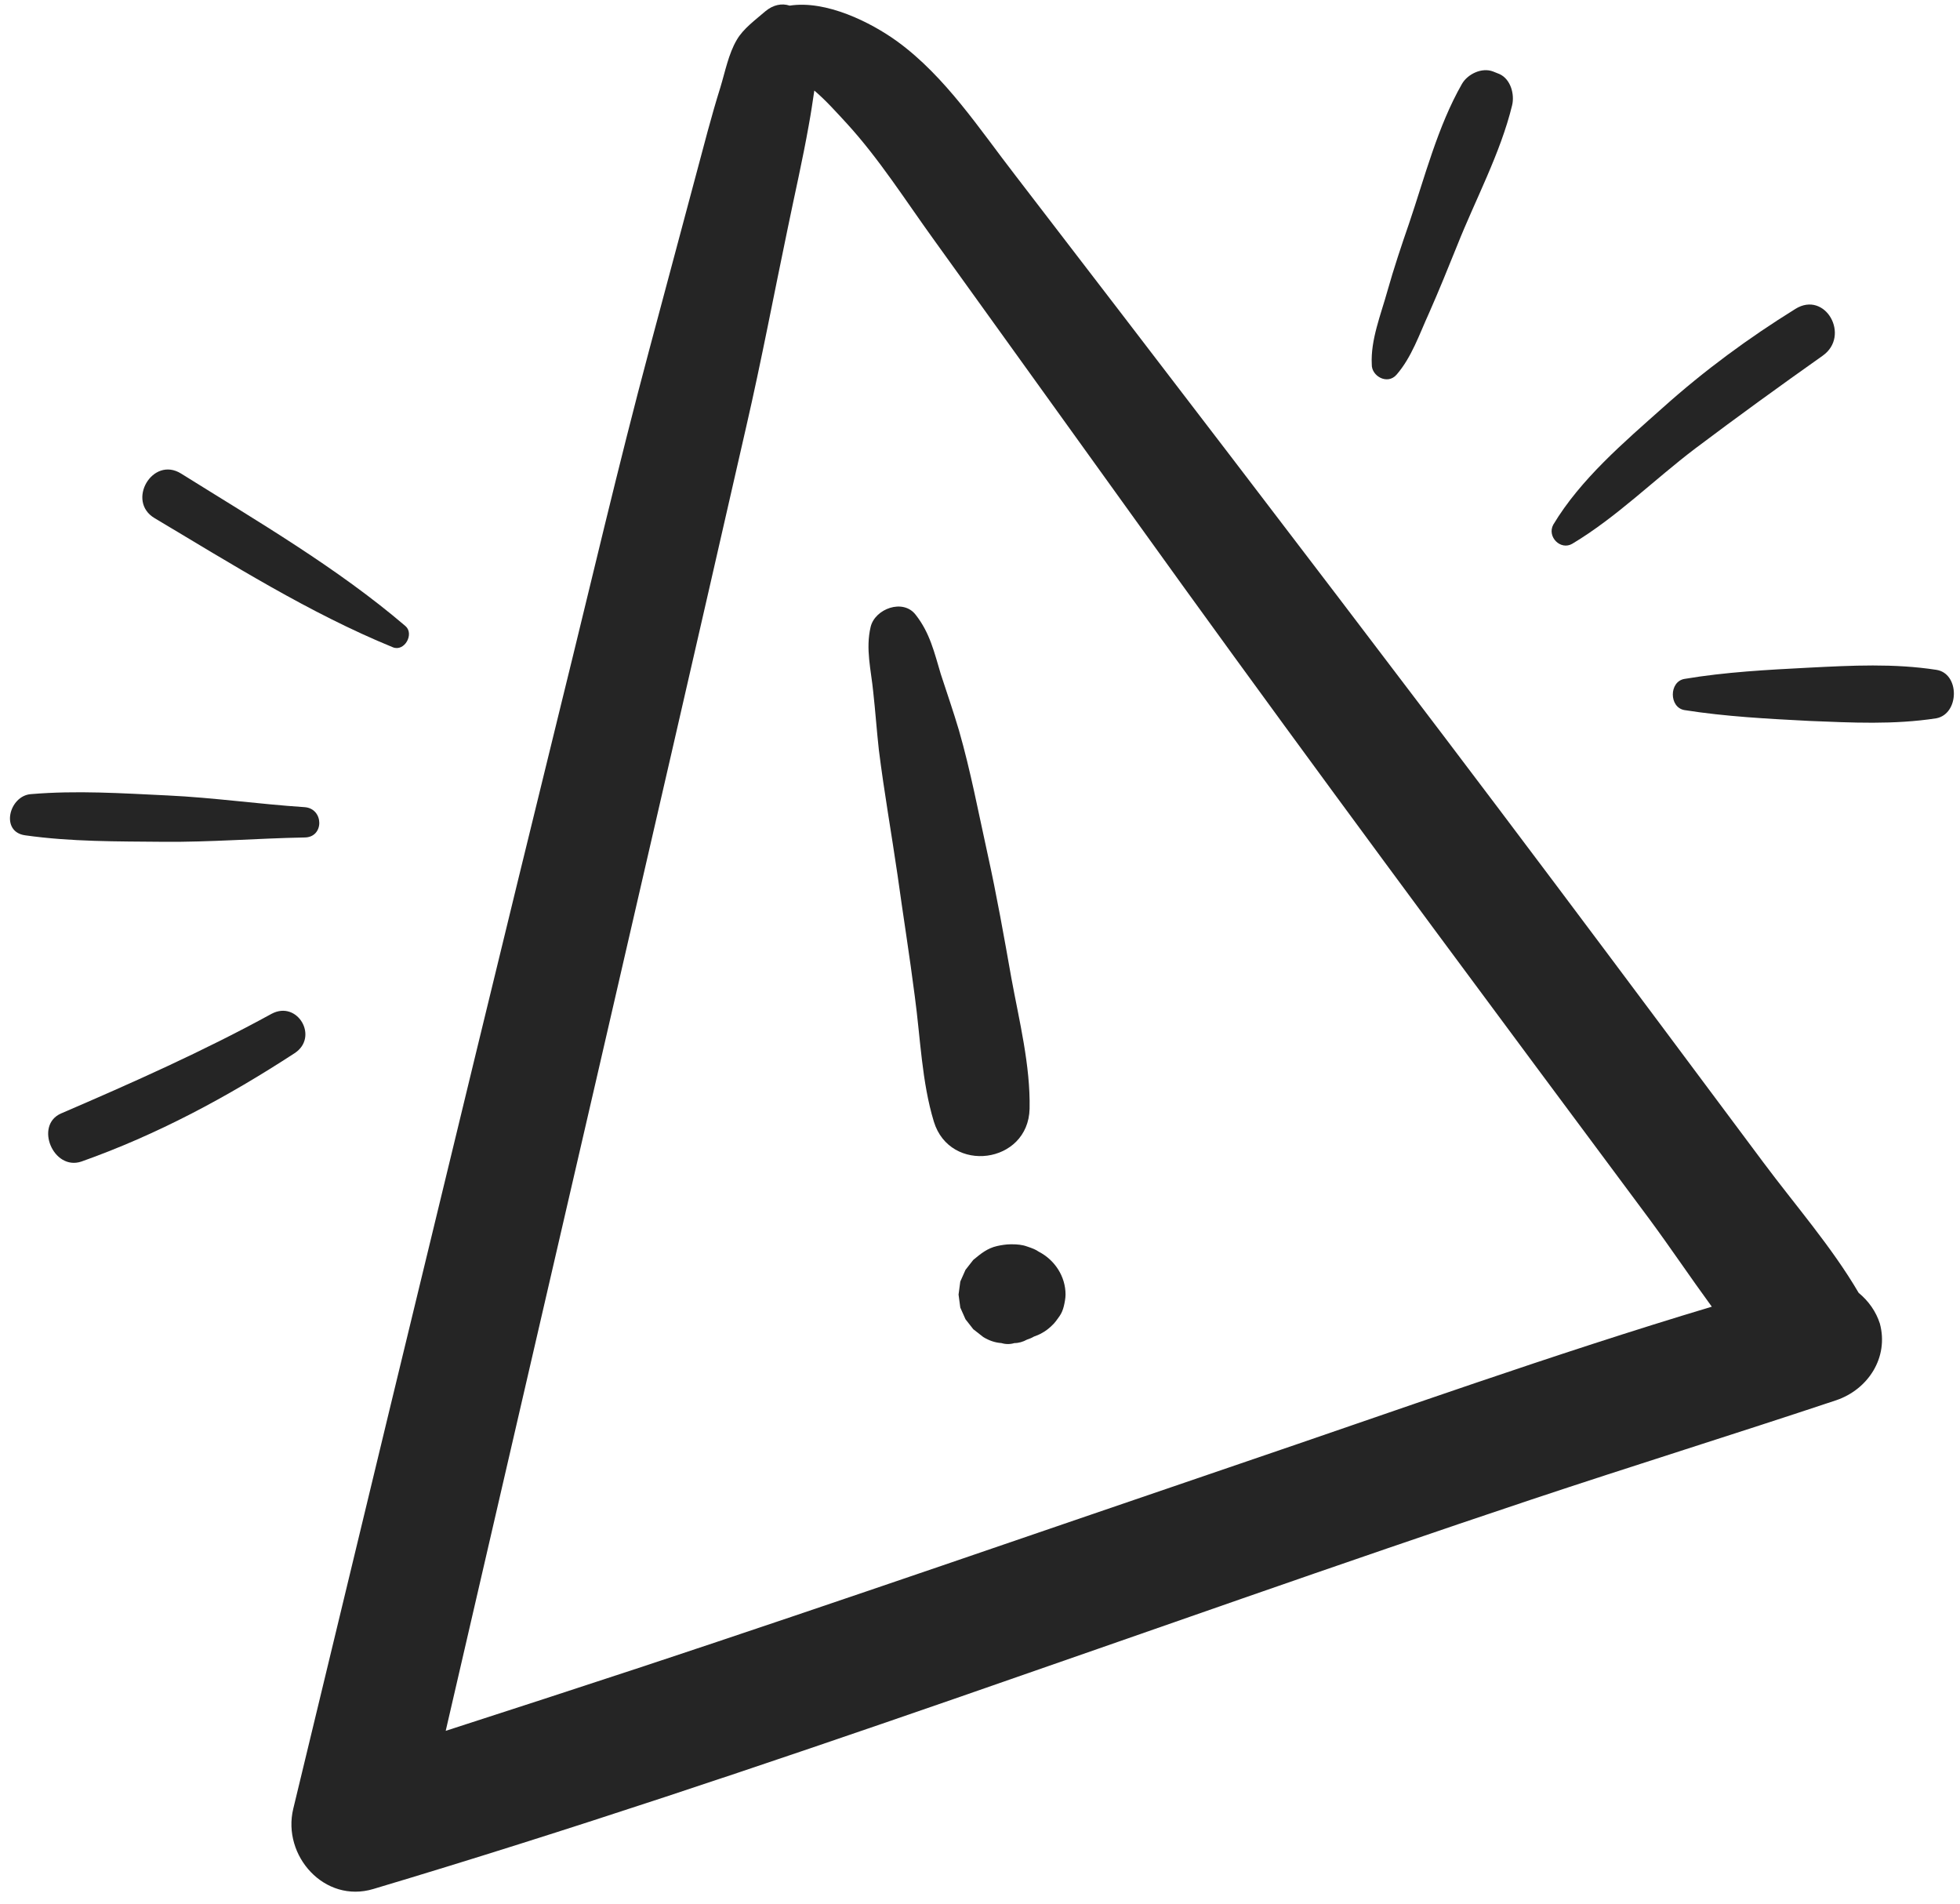 <?xml version="1.0" encoding="UTF-8" standalone="no"?><svg xmlns="http://www.w3.org/2000/svg" xmlns:xlink="http://www.w3.org/1999/xlink" fill="#000000" height="439.4" preserveAspectRatio="xMidYMid meet" version="1" viewBox="-2.3 -1.1 452.5 439.4" width="452.5" zoomAndPan="magnify"><g><g id="change1_1"><path d="M426.8,297.3c-6.2-10.6-14.7-20.3-22-30.1c-7.9-10.6-15.9-21.3-23.8-31.9c-16.5-22.1-33-44.1-49.6-66 c-32.9-43.4-66-86.6-99.2-129.8c-8.3-10.7-16.2-22.9-27.3-31c-6.2-4.5-16.5-9.6-24.9-8.3c-1.8-0.6-3.8-0.2-5.6,1.3 c-2.3,2-5.1,4-6.6,6.6c-1.9,3.2-2.7,7.4-3.8,11c-2.1,6.7-3.8,13.4-5.6,20.1c-3.6,13.5-7.2,26.9-10.8,40.4 c-7.2,26.9-13.5,54.1-20.2,81.2c-13.4,54.5-26.6,109.1-39.8,163.6c-7.4,30.7-14.8,61.3-22.2,92c-2.6,10.8,7.2,21.9,18.5,18.5 c90.1-26.9,178.2-60.1,267.4-89.9c23.4-7.8,46.9-15.1,70.3-22.9c7.4-2.5,12.2-9.9,10.1-17.7C430.8,301.6,429.1,299.2,426.8,297.3z M283.8,336.8c-45.8,15.6-91.6,31.5-137.5,46.7c-15.2,5-30.5,10-45.7,14.9C123.8,298,147.1,197.7,170,97.3 c3.5-15.2,6.4-30.6,9.6-45.9c1.6-7.8,3.4-15.6,4.8-23.5c0.5-2.7,0.9-5.4,1.3-8.1c2.7,2.3,5.1,5,7.5,7.6c7.5,8.2,13.5,17.7,20,26.7 c15.5,21.5,30.9,43,46.4,64.5c30.5,42.5,61.6,84.6,92.8,126.6c8.7,11.7,17.4,23.4,26.1,35.1c4.8,6.5,9.5,13.5,14.4,20.2 C356.2,311.5,320,324.5,283.8,336.8z" fill="#252525"/></g><g id="change2_1"><path d="M235.4,254.8c0.2-10-2.4-20.3-4.2-30.1c-1.7-9.6-3.4-19.2-5.5-28.7c-2.1-9.5-3.9-19.1-6.6-28.5 c-1.3-4.4-2.8-8.7-4.2-13c-1.5-5-2.5-9.5-5.8-13.7c-2.9-3.8-9.4-1.4-10.4,2.8c-1.2,5.1,0.1,9.9,0.6,15c0.5,4.5,0.8,8.9,1.3,13.4 c1.2,9.6,2.9,19.2,4.3,28.8c1.3,9.4,2.8,18.7,4,28.1c1.3,9.6,1.6,19.7,4.4,28.9C217,269.9,235.1,267.6,235.4,254.8z" fill="#252525"/></g><g id="change2_2"><path d="M237.5,287.8c-0.7-0.5-1.5-0.8-2.7-1.2c-1.1-0.4-2.3-0.5-3.4-0.5c-0.1,0-0.3,0-0.4,0c-1,0-2.2,0.2-3.1,0.4 c-2.2,0.5-3.7,1.7-5.5,3.2c-0.6,0.8-1.2,1.5-1.8,2.3c-0.4,0.9-0.8,1.8-1.2,2.7c-0.1,1-0.3,2-0.4,3c0.1,1,0.3,2,0.4,3 c0.4,0.9,0.8,1.8,1.2,2.7c0.6,0.8,1.2,1.5,1.8,2.3c0.8,0.6,1.5,1.2,2.3,1.8c1.3,0.8,2.7,1.3,4.2,1.4c1,0.3,2,0.3,3,0 c1,0,2-0.3,2.9-0.8c0.6-0.2,1.1-0.4,1.6-0.7c0.6-0.2,1.3-0.5,1.8-0.8c0.8-0.4,1.7-1.1,2.3-1.7c0.7-0.6,1.3-1.5,1.8-2.2 c0.5-0.7,0.8-1.5,1-2.3c0.2-0.8,0.4-1.9,0.4-2.7C243.7,293.5,241.2,289.7,237.5,287.8z" fill="#252525"/></g><g id="change2_3"><path d="M320.1,85.4c3.5-4,5.3-9.4,7.5-14.2c2.3-5.2,4.4-10.4,6.5-15.6c4.2-10.6,10-21.3,12.7-32.4 c0.6-2.5-0.3-6-2.9-7.2c-0.5-0.2-1-0.4-1.5-0.6c-2.6-1-5.9,0.6-7.2,2.9c-5.6,9.8-8.6,21.6-12.2,32.2c-1.8,5.2-3.5,10.3-5,15.6 c-1.5,5.4-3.9,11.3-3.6,16.9C314.3,85.7,318,87.8,320.1,85.4z" fill="#252525"/></g><g id="change2_4"><path d="M360.7,124.4c10.2-6.1,18.9-14.8,28.4-22c9.7-7.3,19.5-14.4,29.4-21.4c6.5-4.6,0.6-15.1-6.3-10.8 c-10.8,6.7-21,14.2-30.5,22.7c-9.1,8.1-19.1,16.6-25.4,27.1C354.8,122.8,358,126,360.7,124.4z" fill="#252525"/></g><g id="change2_5"><path d="M444.7,153.5c-9.8-1.5-19.4-1-29.3-0.5c-9.6,0.5-19.3,1-28.8,2.6c-3.6,0.6-3.6,6.6,0,7.2 c9.5,1.5,19.2,2,28.8,2.5c9.9,0.4,19.5,0.9,29.3-0.6C450.1,163.7,450.2,154.3,444.7,153.5z" fill="#252525"/></g><g id="change2_6"><path d="M68,192.2c4.6,0,4.5-6.7,0-7c-10.6-0.7-21-2.2-31.6-2.7c-10.6-0.5-21-1.2-31.6-0.3c-5,0.4-7.1,8.7-1.3,9.5 c10.6,1.5,21.2,1.4,31.9,1.5C46.3,193.3,57.1,192.4,68,192.2z" fill="#252525"/></g><g id="change2_7"><path d="M60.4,232.9c-15.7,8.6-32.1,15.9-48.6,23c-6.2,2.7-1.8,13.3,4.7,11.1c17.5-6.2,33.7-14.9,49.2-25 C71.4,238.3,66.4,229.7,60.4,232.9z" fill="#252525"/></g><g id="change2_8"><path d="M33.4,118.5c17.8,10.6,35.7,21.9,55,29.8c2.7,1.1,5-3.1,2.9-4.9c-15.8-13.5-34.2-24.2-51.8-35.2 C32.9,104.1,26.8,114.6,33.4,118.5z" fill="#252525"/></g></g></svg>